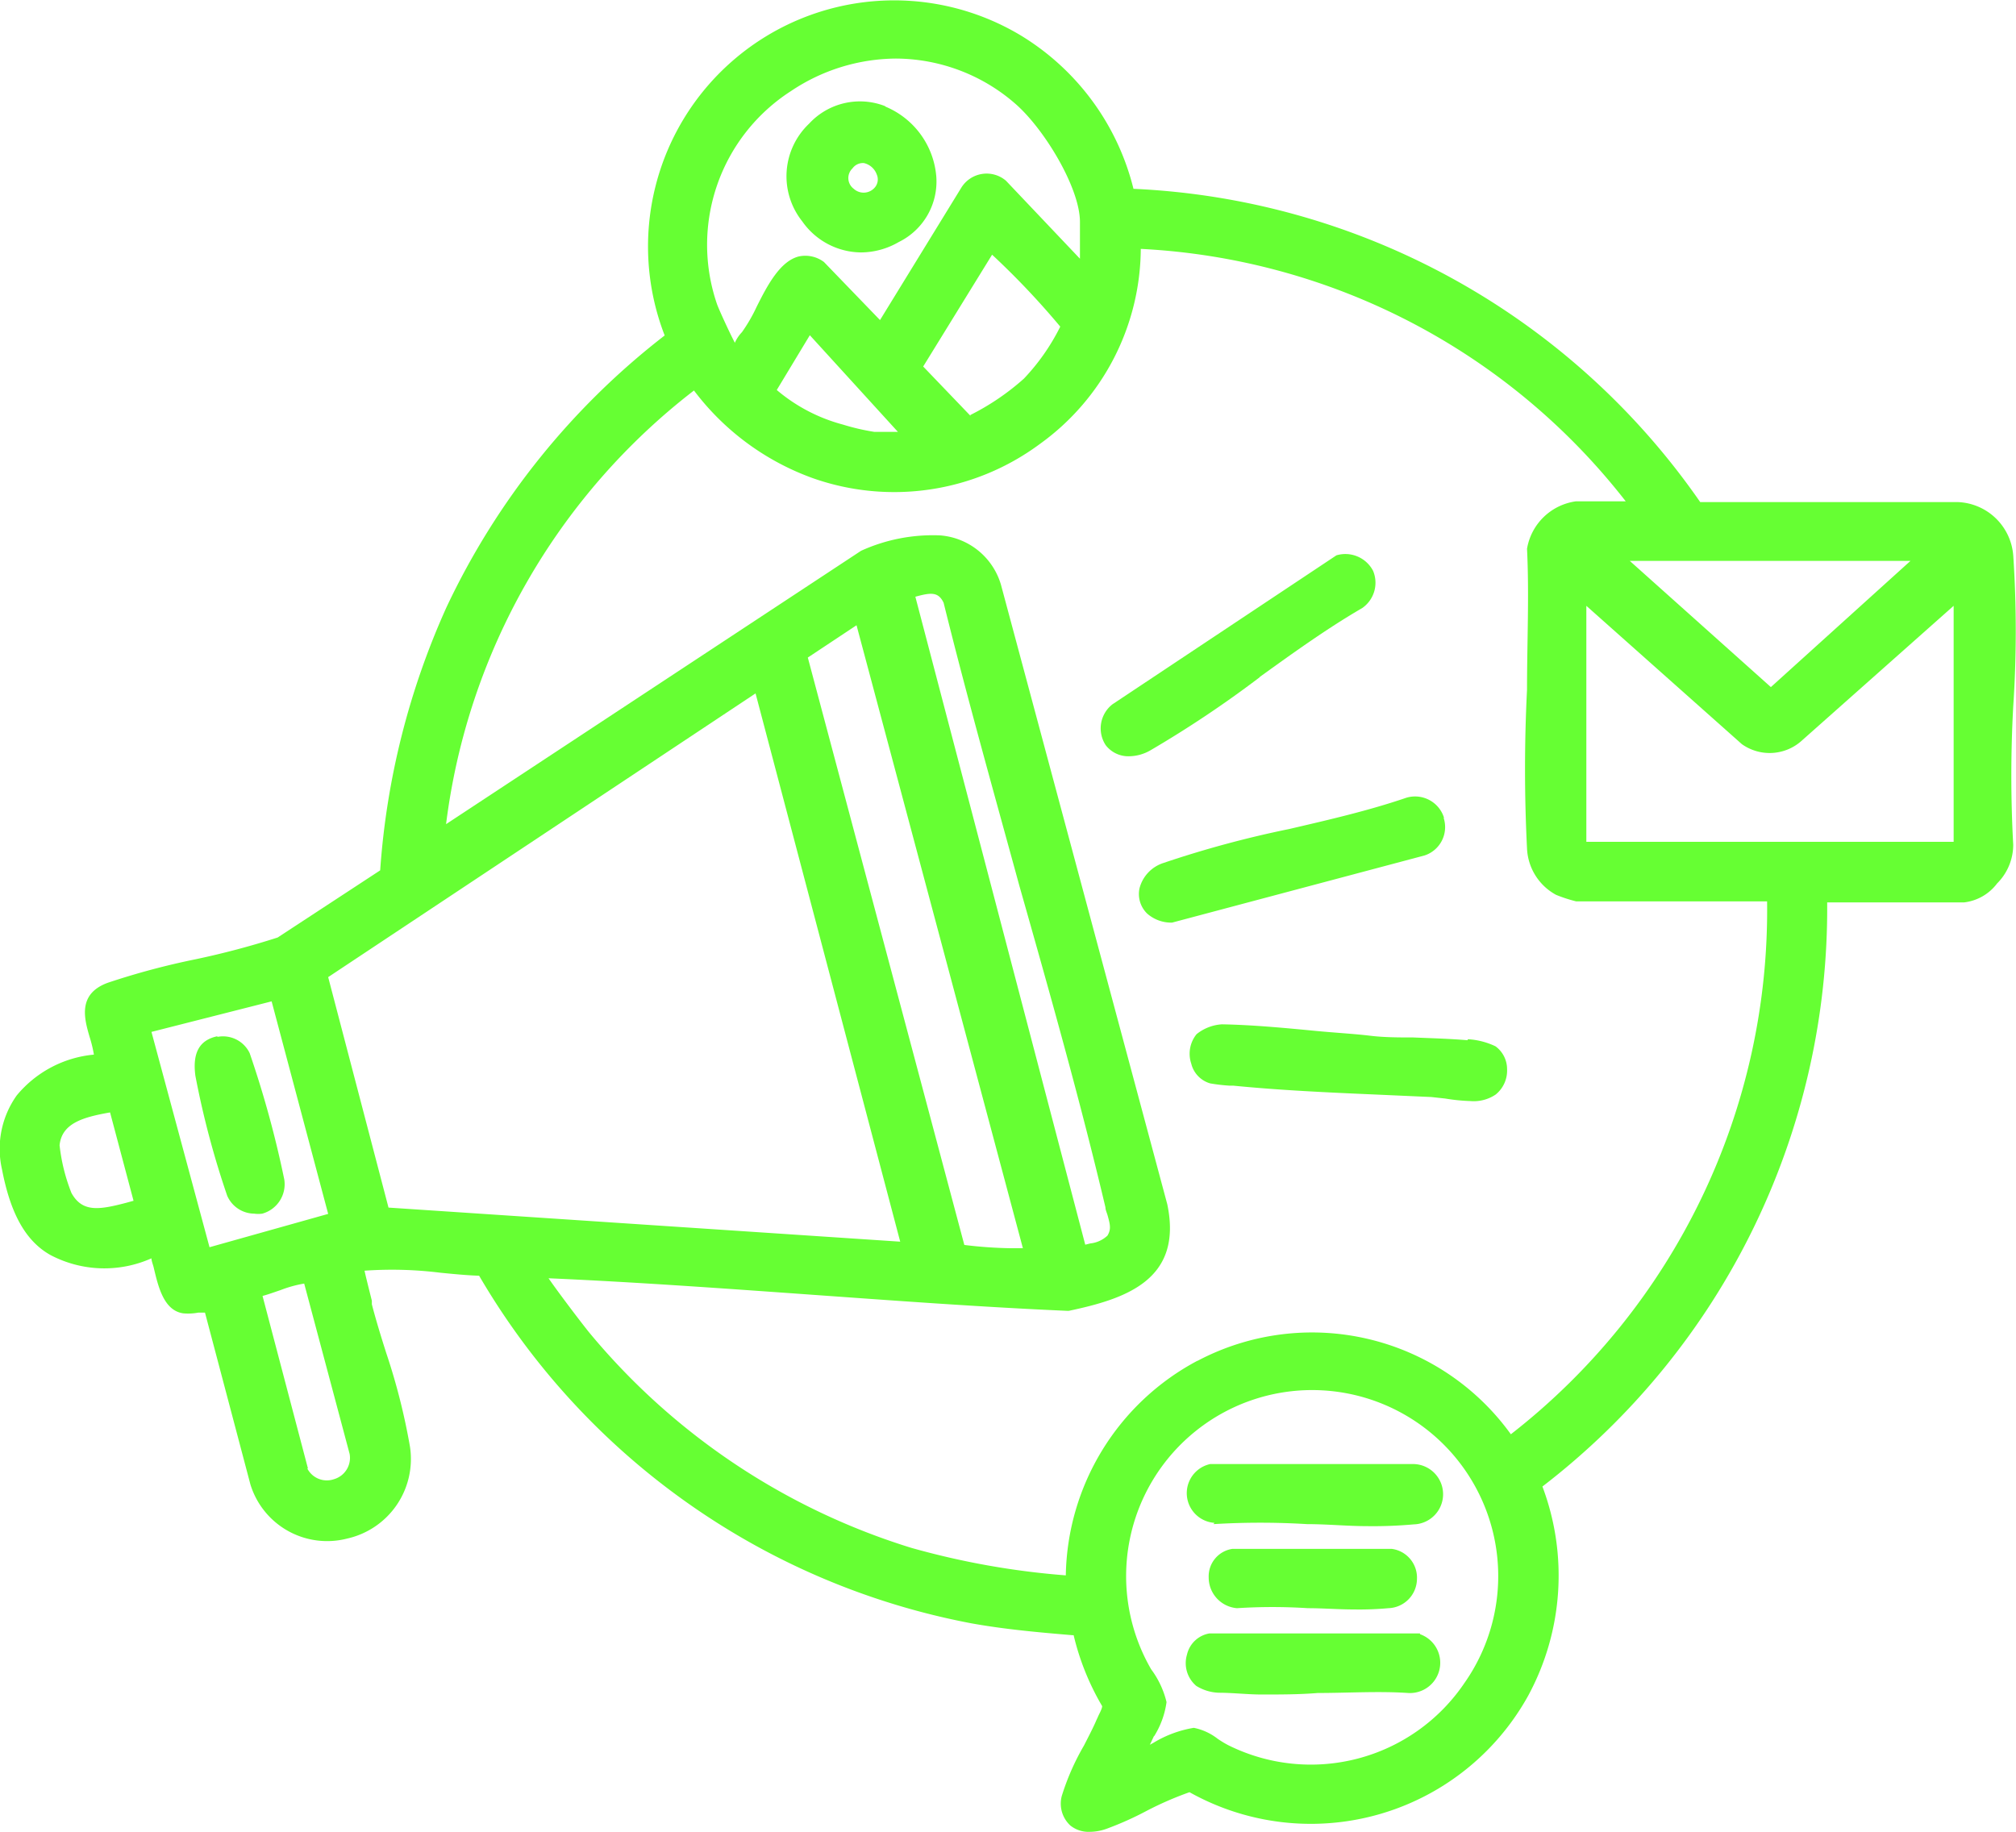 <svg xmlns="http://www.w3.org/2000/svg" viewBox="0 0 79.86 72.59"><defs><style>.cls-1{fill:#6f3;}</style></defs><g id="Capa_2" data-name="Capa 2"><g id="Capa_1-2" data-name="Capa 1"><path class="cls-1" d="M79.75,22a2.29,2.29,0,0,0-2.21-2.11H67.35A28.89,28.89,0,0,0,44.9,7.48,9.88,9.88,0,0,0,40.43,1.4a9.75,9.75,0,0,0-14.1,11.89,29.49,29.49,0,0,0-8.64,10.76,30.44,30.44,0,0,0-2.63,10.43L11,37.14A32.7,32.7,0,0,1,7.76,38a29.6,29.6,0,0,0-3.48.93c-1.22.44-.94,1.43-.73,2.15a5.07,5.07,0,0,1,.17.7A4.5,4.5,0,0,0,.66,43.4a3.65,3.65,0,0,0-.58,2.93C.41,48.05,1,49.16,2,49.72a4.58,4.58,0,0,0,4,.13c0,.11.06.24.09.37.18.76.4,1.7,1.17,1.81A2.18,2.18,0,0,0,7.86,52l.26,0,1.8,6.81a3.18,3.18,0,0,0,3.84,2.14,3.23,3.23,0,0,0,2.48-3.64,25.24,25.24,0,0,0-.94-3.71c-.22-.69-.42-1.35-.57-1.93l0-.14c-.16-.64-.25-1-.29-1.19a15.47,15.47,0,0,1,3,.08c.51.05,1,.1,1.54.12A28.79,28.79,0,0,0,38.48,64.31c1.33.24,2.69.36,4,.47h.05a10.14,10.14,0,0,0,1.13,2.81c0,.11-.13.33-.17.43l-.06.13c-.1.24-.29.61-.49,1a9.65,9.65,0,0,0-.88,2,1.18,1.18,0,0,0,.34,1.17,1.15,1.15,0,0,0,.77.25,2,2,0,0,0,.69-.13,12.66,12.66,0,0,0,1.56-.7,13.26,13.26,0,0,1,1.7-.74,9.84,9.84,0,0,0,13.42-3.83,10,10,0,0,0,.56-8.28A28.87,28.87,0,0,0,72.38,35.75H77.8A1.91,1.91,0,0,0,79.11,35a2.17,2.17,0,0,0,.64-1.53,50.17,50.17,0,0,1,0-5.48,44.87,44.87,0,0,0,0-6M5.29,47.57,5,47.65c-1.07.28-1.74.39-2.17-.39a7.26,7.26,0,0,1-.47-1.89c.09-.87.92-1.11,2-1.3Zm30.37,1.62L15.39,47.84,13,38.71,29.93,27.47ZM45.72,68.78a3.4,3.4,0,0,0,.49-1.35,3.57,3.57,0,0,0-.61-1.3A7.37,7.37,0,1,1,58,66.69a7.34,7.34,0,0,1-9.36,2.44,4.13,4.13,0,0,1-.41-.25,2.24,2.24,0,0,0-.94-.43h0a4.48,4.48,0,0,0-1.61.6l-.13.07.16-.34m1.72-14.87a9.81,9.81,0,0,0-5.21,8.5,31.39,31.39,0,0,1-6.12-1.09A26.84,26.84,0,0,1,23.4,52.86c-.23-.27-1.25-1.61-1.67-2.22,3.42.15,6.9.4,10.26.64s6.85.5,10.28.65h.07c2.22-.47,4.53-1.21,3.9-4.22L39.65,23.16a2.73,2.73,0,0,0-2.41-1.95,6.87,6.87,0,0,0-3.13.61L17.67,32.65a25.72,25.72,0,0,1,9.82-17.18,10.24,10.24,0,0,0,4.7,3.47,9.69,9.69,0,0,0,9-1.35,9.59,9.59,0,0,0,4-7.73,26,26,0,0,1,19.21,10H62.43a2.28,2.28,0,0,0-1.94,1.88c.09,1.81,0,3.73,0,5.59a62.58,62.58,0,0,0,0,6.28,2.2,2.2,0,0,0,1.15,1.84,5.8,5.8,0,0,0,.8.26H70A26.31,26.31,0,0,1,59.85,56.82a9.71,9.71,0,0,0-12.41-2.91M33.93,24.77l6.59,24.68-.48,0a17,17,0,0,1-1.84-.13L32,26.05Zm3.45-.89c.93,3.76,2,7.55,3,11.21,1.18,4.16,2.4,8.47,3.41,12.74,0,.1.05.2.08.3.11.39.15.57,0,.82a1.17,1.17,0,0,1-.68.31l-.2.05L36.26,23.64c.62-.17.91-.2,1.12.24m-1.81-6.77h-.93a8.83,8.83,0,0,1-1.25-.29,6.71,6.71,0,0,1-2.62-1.37l1.31-2.17Zm2.87-.64-1.87-1.95,2.73-4.43A31.35,31.35,0,0,1,42,12.94,8.44,8.44,0,0,1,40.56,15a9.7,9.7,0,0,1-2.12,1.44m4.35-6.18-2.94-3.1a1.18,1.18,0,0,0-1.76.26l-3.23,5.26-2.22-2.3a1.23,1.23,0,0,0-1-.22c-.74.19-1.24,1.14-1.67,2a6.32,6.32,0,0,1-.58,1,1.43,1.43,0,0,0-.28.42l0,0c-.24-.46-.65-1.36-.71-1.54a7.24,7.24,0,0,1,2.93-8.43,7.54,7.54,0,0,1,4.16-1.29,7.24,7.24,0,0,1,4.73,1.79c1.15,1,2.56,3.34,2.56,4.68,0,.18,0,.37,0,.58s0,.63,0,.91M62.84,24,69,29.48a1.9,1.9,0,0,0,2.33-.1L77.39,24v9.35H62.84Zm1.72-1.78H75.68l-5.53,5ZM13,48.09l-4.7,1.32L6,40.88l4.76-1.21Zm-.8,10.09L10.4,51.34c.23-.06.47-.15.71-.23a4.77,4.77,0,0,1,.94-.26h0l1.8,6.75a.88.88,0,0,1-.62,1,.87.87,0,0,1-1.06-.43"></path><path class="cls-1" d="M58.13,41.21c-.7-.06-1.43-.08-2.15-.11-.57,0-1.15,0-1.72-.07s-1.42-.12-2.15-.19c-1.24-.12-2.52-.24-3.71-.26a1.77,1.77,0,0,0-1,.39,1.23,1.23,0,0,0-.21,1.17,1.08,1.08,0,0,0,.75.78,7.13,7.13,0,0,0,.77.09l.15,0c1.81.18,3.74.27,5.6.35l2.24.1.55.06a7.46,7.46,0,0,0,1,.1,1.55,1.55,0,0,0,1-.26,1.22,1.22,0,0,0,.45-1,1.12,1.12,0,0,0-.46-.91,2.93,2.93,0,0,0-1.09-.28"></path><path class="cls-1" d="M49.9,26.82c1.32-.95,2.68-1.93,4.06-2.73a1.22,1.22,0,0,0,.43-1.48A1.24,1.24,0,0,0,52.94,22l-8.87,5.9a1.21,1.21,0,0,0-.27,1.62,1.13,1.13,0,0,0,.93.44,1.72,1.72,0,0,0,.85-.24,43.35,43.35,0,0,0,4.32-2.89"></path><path class="cls-1" d="M57.2,32.39a1.2,1.2,0,0,0-1.51-.78c-1.46.5-3.06.87-4.61,1.23a41.54,41.54,0,0,0-5,1.35,1.43,1.43,0,0,0-.94,1,1.08,1.08,0,0,0,.3,1h0a1.44,1.44,0,0,0,.91.36h.08l10-2.66a1.18,1.18,0,0,0,.76-1.48"></path><path class="cls-1" d="M48.07,60.38a30.71,30.71,0,0,1,3.71,0c.8,0,1.6.08,2.38.08A17.94,17.94,0,0,0,56,60.39,1.19,1.19,0,0,0,55.94,58h-8a1.18,1.18,0,0,0,.17,2.33"></path><path class="cls-1" d="M56.25,64.71l-.06,0H47.91a1.1,1.1,0,0,0-.89.84,1.18,1.18,0,0,0,.37,1.24h0a1.8,1.8,0,0,0,.89.27c.56,0,1.13.07,1.71.07.74,0,1.48,0,2.21-.06,1.18,0,2.41-.08,3.58,0a1.2,1.2,0,0,0,.47-2.33"></path><path class="cls-1" d="M49,63.71a22,22,0,0,1,2.81,0c.6,0,1.21.05,1.81.05A12.8,12.8,0,0,0,55,63.71a1.17,1.17,0,0,0,1.13-1.15,1.15,1.15,0,0,0-1-1.2H48.82a1.1,1.1,0,0,0-.94,1.13A1.22,1.22,0,0,0,49,63.71"></path><path class="cls-1" d="M35.05,4.2a2.74,2.74,0,0,0-3,.7,2.87,2.87,0,0,0-.27,3.87A2.87,2.87,0,0,0,34.11,10a3,3,0,0,0,1.49-.41A2.67,2.67,0,0,0,37.09,7a3.29,3.29,0,0,0-2-2.77m-.43,3.19a.58.58,0,0,1-.84.06.53.53,0,0,1-.05-.81.51.51,0,0,1,.38-.21h.07a.71.71,0,0,1,.51.45.49.49,0,0,1-.07.51"></path><path class="cls-1" d="M8.62,41.05c-.73.15-1,.67-.88,1.57A34.63,34.63,0,0,0,9,47.37a1.18,1.18,0,0,0,1.07.71,1.13,1.13,0,0,0,.32,0,1.21,1.21,0,0,0,.87-1.36,40.58,40.58,0,0,0-1.37-5,1.17,1.17,0,0,0-1.29-.64"></path></g></g></svg>